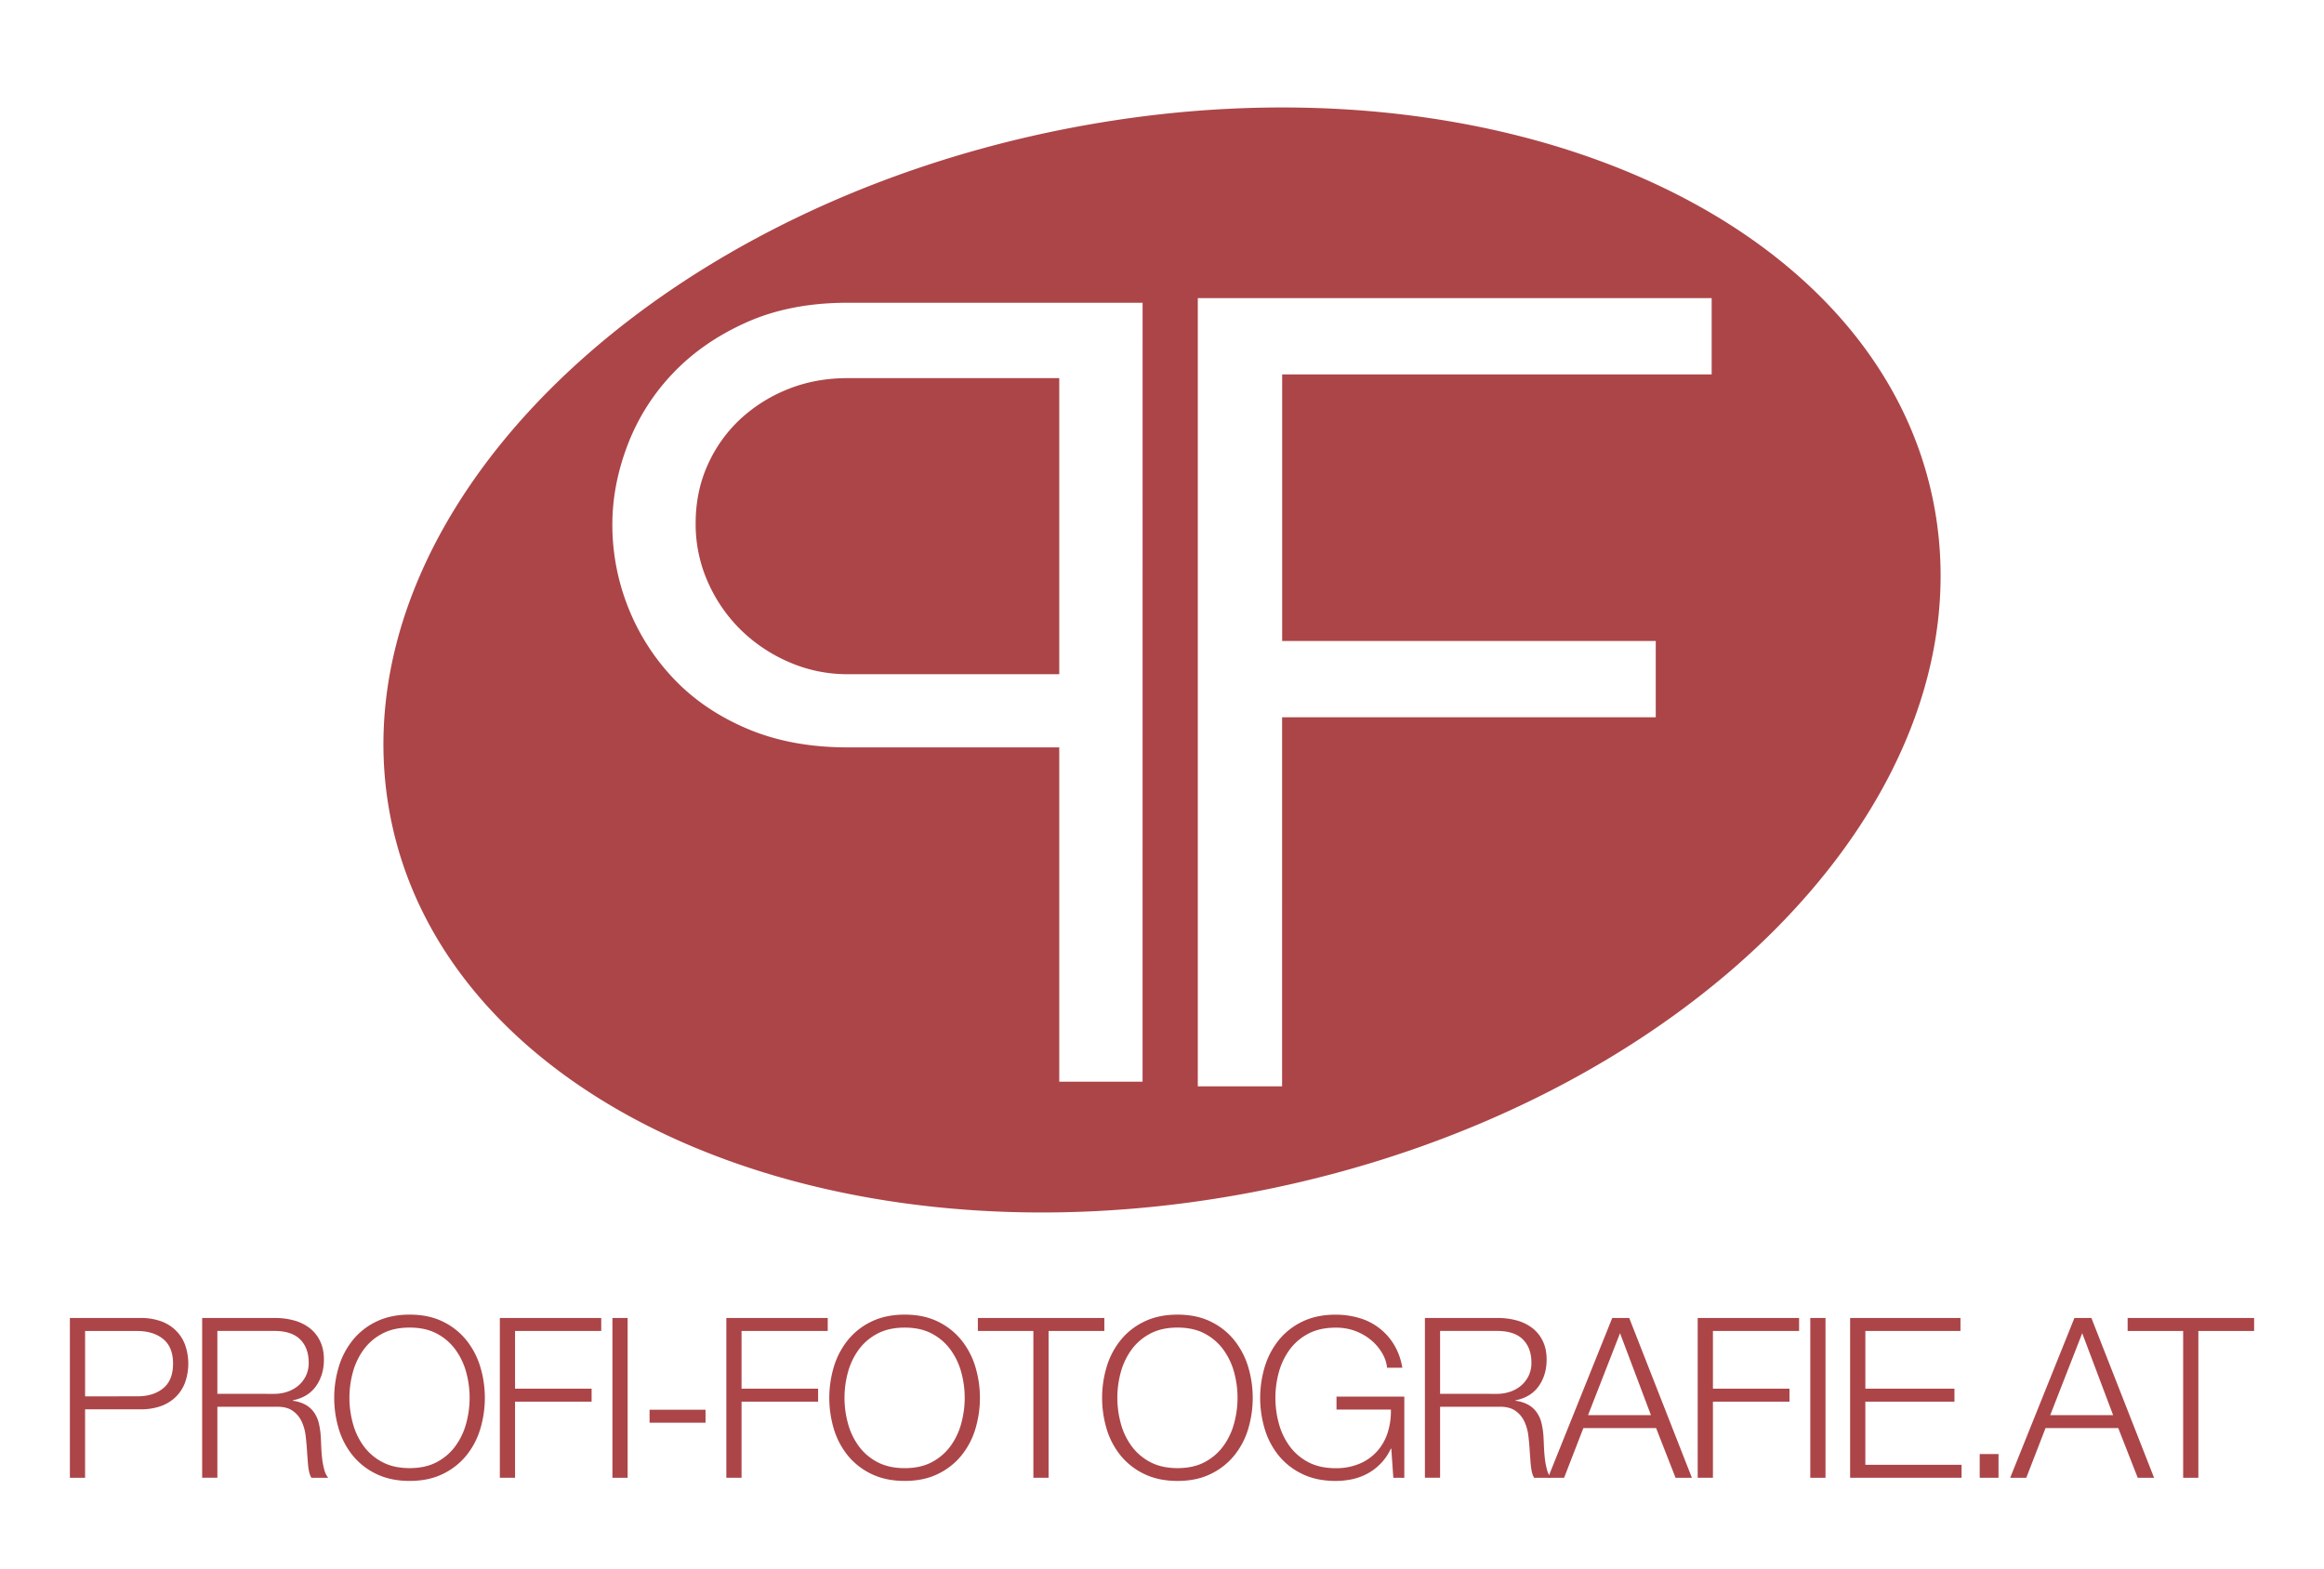 <svg id="Ebene_1" data-name="Ebene 1" xmlns="http://www.w3.org/2000/svg" viewBox="0 0 2834.65 1913.66"><defs><style>.cls-1{fill:#ac4548;}</style></defs><g id="Vordergrund"><path class="cls-1" d="M2360.28,623.62c61.9,358.38-310.1,730.14-830.88,830.36s-993.14-109.07-1055-467.46,310.1-730.15,830.88-830.36S2298.38,265.23,2360.28,623.62ZM1393.65,369.31H1033.89q-70,0-123.59,24t-89.94,62.48A261.06,261.06,0,0,0,765.44,543q-18.54,48.76-18.54,96.8a272.75,272.75,0,0,0,19.23,100.94,269.93,269.93,0,0,0,55.61,87.2q36.4,38.43,89.94,61.1t122.21,22.66H1292v407.83h101.61ZM1292,822.43H1033.89A177.21,177.21,0,0,1,963.18,808a193.38,193.38,0,0,1-59.06-39.11,187.88,187.88,0,0,1-40.5-58.39,173.77,173.77,0,0,1-15.11-72.08q0-38.45,14.42-70.71a172.24,172.24,0,0,1,39.14-55.6A186.84,186.84,0,0,1,960.42,475q33.69-13.74,73.47-13.74H1292Zm169-458.78v961.54h102.82V875h455.76V781.9h-455.7V456.75h523.87v-93.1Z"/><path class="cls-1" d="M171.78,1607.75a72,72,0,0,1,23.75,3.69,50,50,0,0,1,18.29,10.92,48.23,48.23,0,0,1,11.74,17.6,69.24,69.24,0,0,1,0,47,48.19,48.19,0,0,1-11.74,17.61,50.09,50.09,0,0,1-18.29,10.92,72.57,72.57,0,0,1-23.75,3.68h-68v83.54H85.24v-195Zm-4.1,95.55q19.4,0,31.4-9.83t12-30q0-20.21-12-30t-31.4-9.83H103.8v79.72Z"/><path class="cls-1" d="M335.85,1607.75a84.84,84.84,0,0,1,22.8,3,55.31,55.31,0,0,1,18.83,9.15,44,44,0,0,1,12.83,15.83q4.79,9.69,4.78,22.8,0,18.57-9.55,32.21t-28.4,17.47v.55a43.42,43.42,0,0,1,15.84,5,32,32,0,0,1,10.24,9.42,39,39,0,0,1,5.73,13.24,97.76,97.76,0,0,1,2.32,16.24q.27,4.92.54,12t1.1,14.34a86.7,86.7,0,0,0,2.59,13.65,25.8,25.8,0,0,0,4.78,10H379.8a23.7,23.7,0,0,1-2.59-6.69,58.09,58.09,0,0,1-1.37-8.19c-.27-2.82-.49-5.59-.68-8.32s-.37-5.09-.54-7.1q-.56-10.38-1.78-20.61a56.38,56.38,0,0,0-5.19-18.29,32.14,32.14,0,0,0-11.46-13q-7.51-4.92-20.61-4.37H265.14v86.54H246.58V1607.75Zm-1.37,92.55a49.56,49.56,0,0,0,16.11-2.6,40.36,40.36,0,0,0,13.38-7.5,36.74,36.74,0,0,0,9.14-11.88,35.8,35.8,0,0,0,3.42-16q0-18-10.38-28.39t-31.67-10.38H265.14v76.72Z"/><path class="cls-1" d="M413.38,1666.72a96.23,96.23,0,0,1,17.2-32.35,82.91,82.91,0,0,1,28.8-22.39q17.34-8.32,40.27-8.33t40.13,8.33a83.31,83.31,0,0,1,28.66,22.39,95.87,95.87,0,0,1,17.2,32.35,131.88,131.88,0,0,1,0,77,94.31,94.31,0,0,1-17.2,32.22,84,84,0,0,1-28.66,22.25q-17.21,8.32-40.13,8.32t-40.27-8.32a83.58,83.58,0,0,1-28.8-22.25,94.65,94.65,0,0,1-17.2-32.22,132.21,132.21,0,0,1,0-77Zm17.06,69.75A83.78,83.78,0,0,0,443.55,1764a65.88,65.88,0,0,0,22.79,19.52q13.92,7.37,33.31,7.37t33.17-7.37A66.35,66.35,0,0,0,555.48,1764a83.75,83.75,0,0,0,13.1-27.57,118.14,118.14,0,0,0,0-62.66,84.36,84.36,0,0,0-13.1-27.43,66.35,66.35,0,0,0-22.66-19.52q-13.79-7.36-33.17-7.37t-33.31,7.37a65.88,65.88,0,0,0-22.79,19.52,84.18,84.18,0,0,0-13.11,27.43,118.14,118.14,0,0,0,0,62.66Z"/><path class="cls-1" d="M733.34,1607.75v15.83H628.23V1694H721.6v15.83H628.23v92.82H609.67v-194.9Z"/><path class="cls-1" d="M765.55,1607.75v194.92H747V1607.75Z"/><path class="cls-1" d="M792.3,1719.68h68.25v15.83H792.3Z"/><path class="cls-1" d="M1009.6,1607.75v15.83H904.5V1694h93.36v15.83H904.5v92.82H885.93v-194.9Z"/><path class="cls-1" d="M1017.24,1666.72a96.23,96.23,0,0,1,17.2-32.35,83,83,0,0,1,28.8-22.39q17.34-8.32,40.27-8.33t40.13,8.33a83.34,83.34,0,0,1,28.67,22.39,96.32,96.32,0,0,1,17.2,32.35,132.21,132.21,0,0,1,0,77,94.74,94.74,0,0,1-17.2,32.22,84,84,0,0,1-28.67,22.25q-17.19,8.32-40.13,8.32t-40.27-8.32a83.58,83.58,0,0,1-28.8-22.25,94.65,94.65,0,0,1-17.2-32.22,132.21,132.21,0,0,1,0-77Zm17.06,69.75a84,84,0,0,0,13.11,27.57,65.88,65.88,0,0,0,22.79,19.52q13.93,7.37,33.31,7.37t33.17-7.37a66.35,66.35,0,0,0,22.66-19.52,83.75,83.75,0,0,0,13.1-27.57,118.14,118.14,0,0,0,0-62.66,84.36,84.36,0,0,0-13.1-27.43,66.35,66.35,0,0,0-22.66-19.52q-13.79-7.36-33.17-7.37t-33.31,7.37a65.88,65.88,0,0,0-22.79,19.52,84.18,84.18,0,0,0-13.11,27.43A118.14,118.14,0,0,0,1034.3,1736.47Z"/><path class="cls-1" d="M1347,1607.75v15.83h-68v179.09h-18.56V1623.58h-67.71v-15.83Z"/><path class="cls-1" d="M1350,1666.72a95.87,95.87,0,0,1,17.2-32.35A83,83,0,0,1,1396,1612q17.34-8.32,40.27-8.33t40.13,8.33a83.31,83.31,0,0,1,28.66,22.39,95.87,95.87,0,0,1,17.2,32.35,132.21,132.21,0,0,1,0,77,94.31,94.31,0,0,1-17.2,32.22,84,84,0,0,1-28.66,22.25q-17.2,8.32-40.13,8.32t-40.27-8.32a83.58,83.58,0,0,1-28.8-22.25,94.31,94.31,0,0,1-17.2-32.22,132.21,132.21,0,0,1,0-77Zm17.06,69.75A83.75,83.75,0,0,0,1380.2,1764a65.88,65.88,0,0,0,22.79,19.52q13.92,7.37,33.31,7.37t33.17-7.37a66.46,66.46,0,0,0,22.66-19.52,83.75,83.75,0,0,0,13.1-27.57,118.14,118.14,0,0,0,0-62.66,84.36,84.36,0,0,0-13.1-27.43,66.46,66.46,0,0,0-22.66-19.52q-13.8-7.36-33.17-7.37t-33.31,7.37a65.88,65.88,0,0,0-22.79,19.52,84.18,84.18,0,0,0-13.11,27.43,118.14,118.14,0,0,0,0,62.66Z"/><path class="cls-1" d="M1699.47,1802.67l-2.46-35.49h-.55a65.84,65.84,0,0,1-28.11,30.17,70.23,70.23,0,0,1-18.7,7,95.91,95.91,0,0,1-20.62,2.18q-22.92,0-40.26-8.32A83.61,83.61,0,0,1,1560,1776a94.46,94.46,0,0,1-17.19-32.22,131.88,131.88,0,0,1,0-77,96,96,0,0,1,17.19-32.35,83.15,83.15,0,0,1,28.81-22.39q17.32-8.32,40.26-8.33a100.47,100.47,0,0,1,28.94,4.1,73,73,0,0,1,42.32,32.49,78.34,78.34,0,0,1,10.1,28.12h-18.57a43.79,43.79,0,0,0-5.59-17.07,59.71,59.71,0,0,0-12.83-15.69,66,66,0,0,0-44.37-16.11q-19.38,0-33.3,7.37a66,66,0,0,0-22.8,19.52,84.36,84.36,0,0,0-13.1,27.43,118.14,118.14,0,0,0,0,62.66,83.75,83.75,0,0,0,13.1,27.57,66,66,0,0,0,22.8,19.52q13.92,7.37,33.3,7.37a73.82,73.82,0,0,0,28.81-5.32,60.07,60.07,0,0,0,21.43-14.88,62.25,62.25,0,0,0,13.1-22.66,85.44,85.44,0,0,0,4.09-28.66h-66.33v-15.84h82.71v99.1Z"/><path class="cls-1" d="M1827.23,1607.75a84.84,84.84,0,0,1,22.8,3,55.31,55.31,0,0,1,18.83,9.15,44,44,0,0,1,12.83,15.83q4.79,9.69,4.78,22.8,0,18.57-9.55,32.21t-28.4,17.47v.55a43.42,43.42,0,0,1,15.84,5,32,32,0,0,1,10.24,9.42,39,39,0,0,1,5.73,13.24,97.76,97.76,0,0,1,2.32,16.24q.27,4.92.55,12t1.09,14.34a87.86,87.86,0,0,0,2.59,13.65,25.8,25.8,0,0,0,4.78,10h-20.48a24,24,0,0,1-2.59-6.69,58.06,58.06,0,0,1-1.36-8.19q-.42-4.23-.69-8.32c-.18-2.73-.36-5.09-.54-7.1q-.55-10.38-1.78-20.61a56.68,56.68,0,0,0-5.18-18.29,32.3,32.3,0,0,0-11.47-13q-7.52-4.92-20.61-4.37h-70.44v86.54H1738V1607.75Zm-1.36,92.55a49.54,49.54,0,0,0,16.1-2.6,40.18,40.18,0,0,0,13.38-7.5,37,37,0,0,0,9.15-11.88,36,36,0,0,0,3.41-16q0-18-10.38-28.39t-31.66-10.38h-69.35v76.72Z"/><path class="cls-1" d="M1987.21,1607.75l76.44,194.92h-19.93L2020,1742.06h-88.73l-23.48,60.61h-19.65l78.35-194.92Zm26.48,118.48L1976,1626.31l-39,99.92Z"/><path class="cls-1" d="M2194.41,1607.75v15.83h-105.1V1694h93.36v15.83h-93.36v92.82h-18.57v-194.9Z"/><path class="cls-1" d="M2226.62,1607.75v194.92h-18.56V1607.75Z"/><path class="cls-1" d="M2391.24,1607.75v15.83h-116V1694H2383.9v15.83H2275.21v77H2392.6v15.83H2256.65V1607.75Z"/><path class="cls-1" d="M2414.71,1773.73h22.93v28.94h-22.93Z"/><path class="cls-1" d="M2550.94,1607.75l76.44,194.92h-19.93l-23.75-60.61H2495l-23.48,60.61h-19.65l78.35-194.92Zm26.48,118.48-37.68-99.92-39,99.92Z"/><path class="cls-1" d="M2749.41,1607.75v15.83h-68v179.09h-18.56V1623.58h-67.71v-15.83Z"/></g></svg>